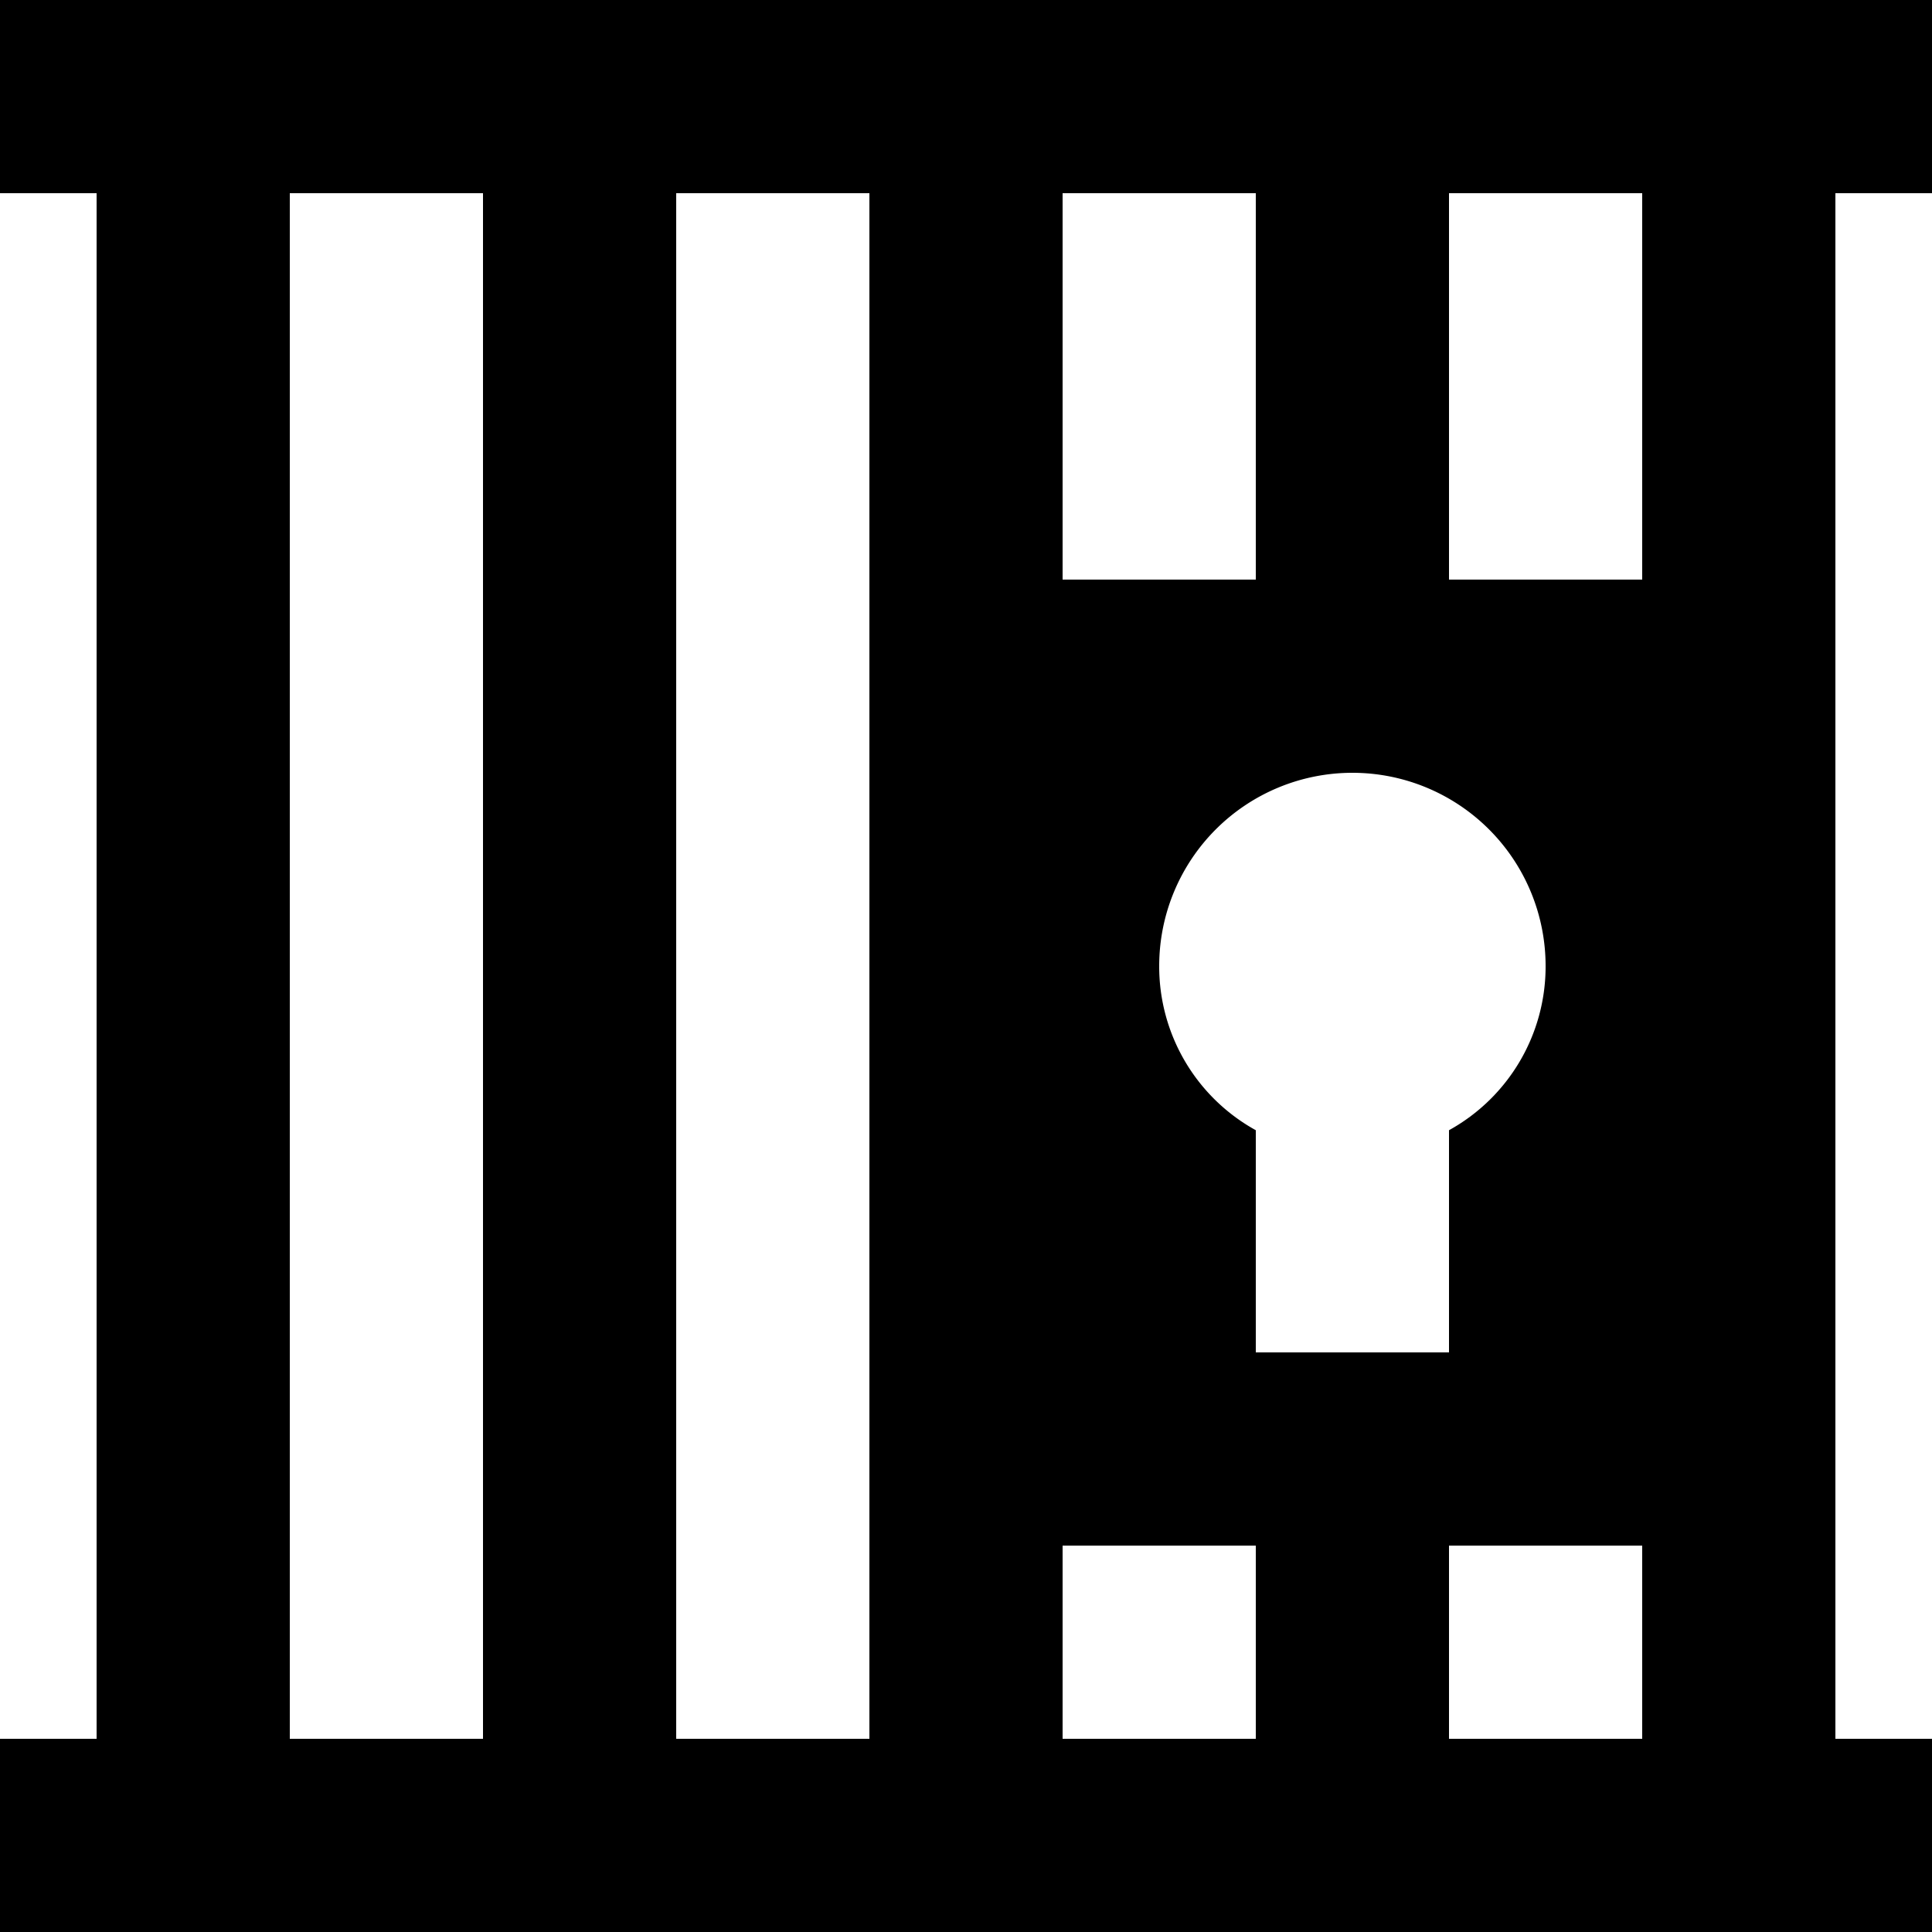 <svg id="cta-1-jail_info" xmlns="http://www.w3.org/2000/svg" width="50" height="50" viewBox="0 0 50 50">  <g id="Group_13198" data-name="Group 13198">    <path id="Path_40619" data-name="Path 40619" d="M50,5V0H0V5H2.5V45H0v5H50V45H47.5V5ZM27.5,5h5V15h-5V5Zm-15,40h-5V5h5Zm10,0h-5V5h5Zm10,0h-5V40h5ZM30,25a5,5,0,0,1,10,0,4.839,4.839,0,0,1-2.5,4.25V35h-5V29.25A4.839,4.839,0,0,1,30,25ZM42.5,45h-5V40h5Zm0-30h-5V5h5Z" />  </g></svg>
